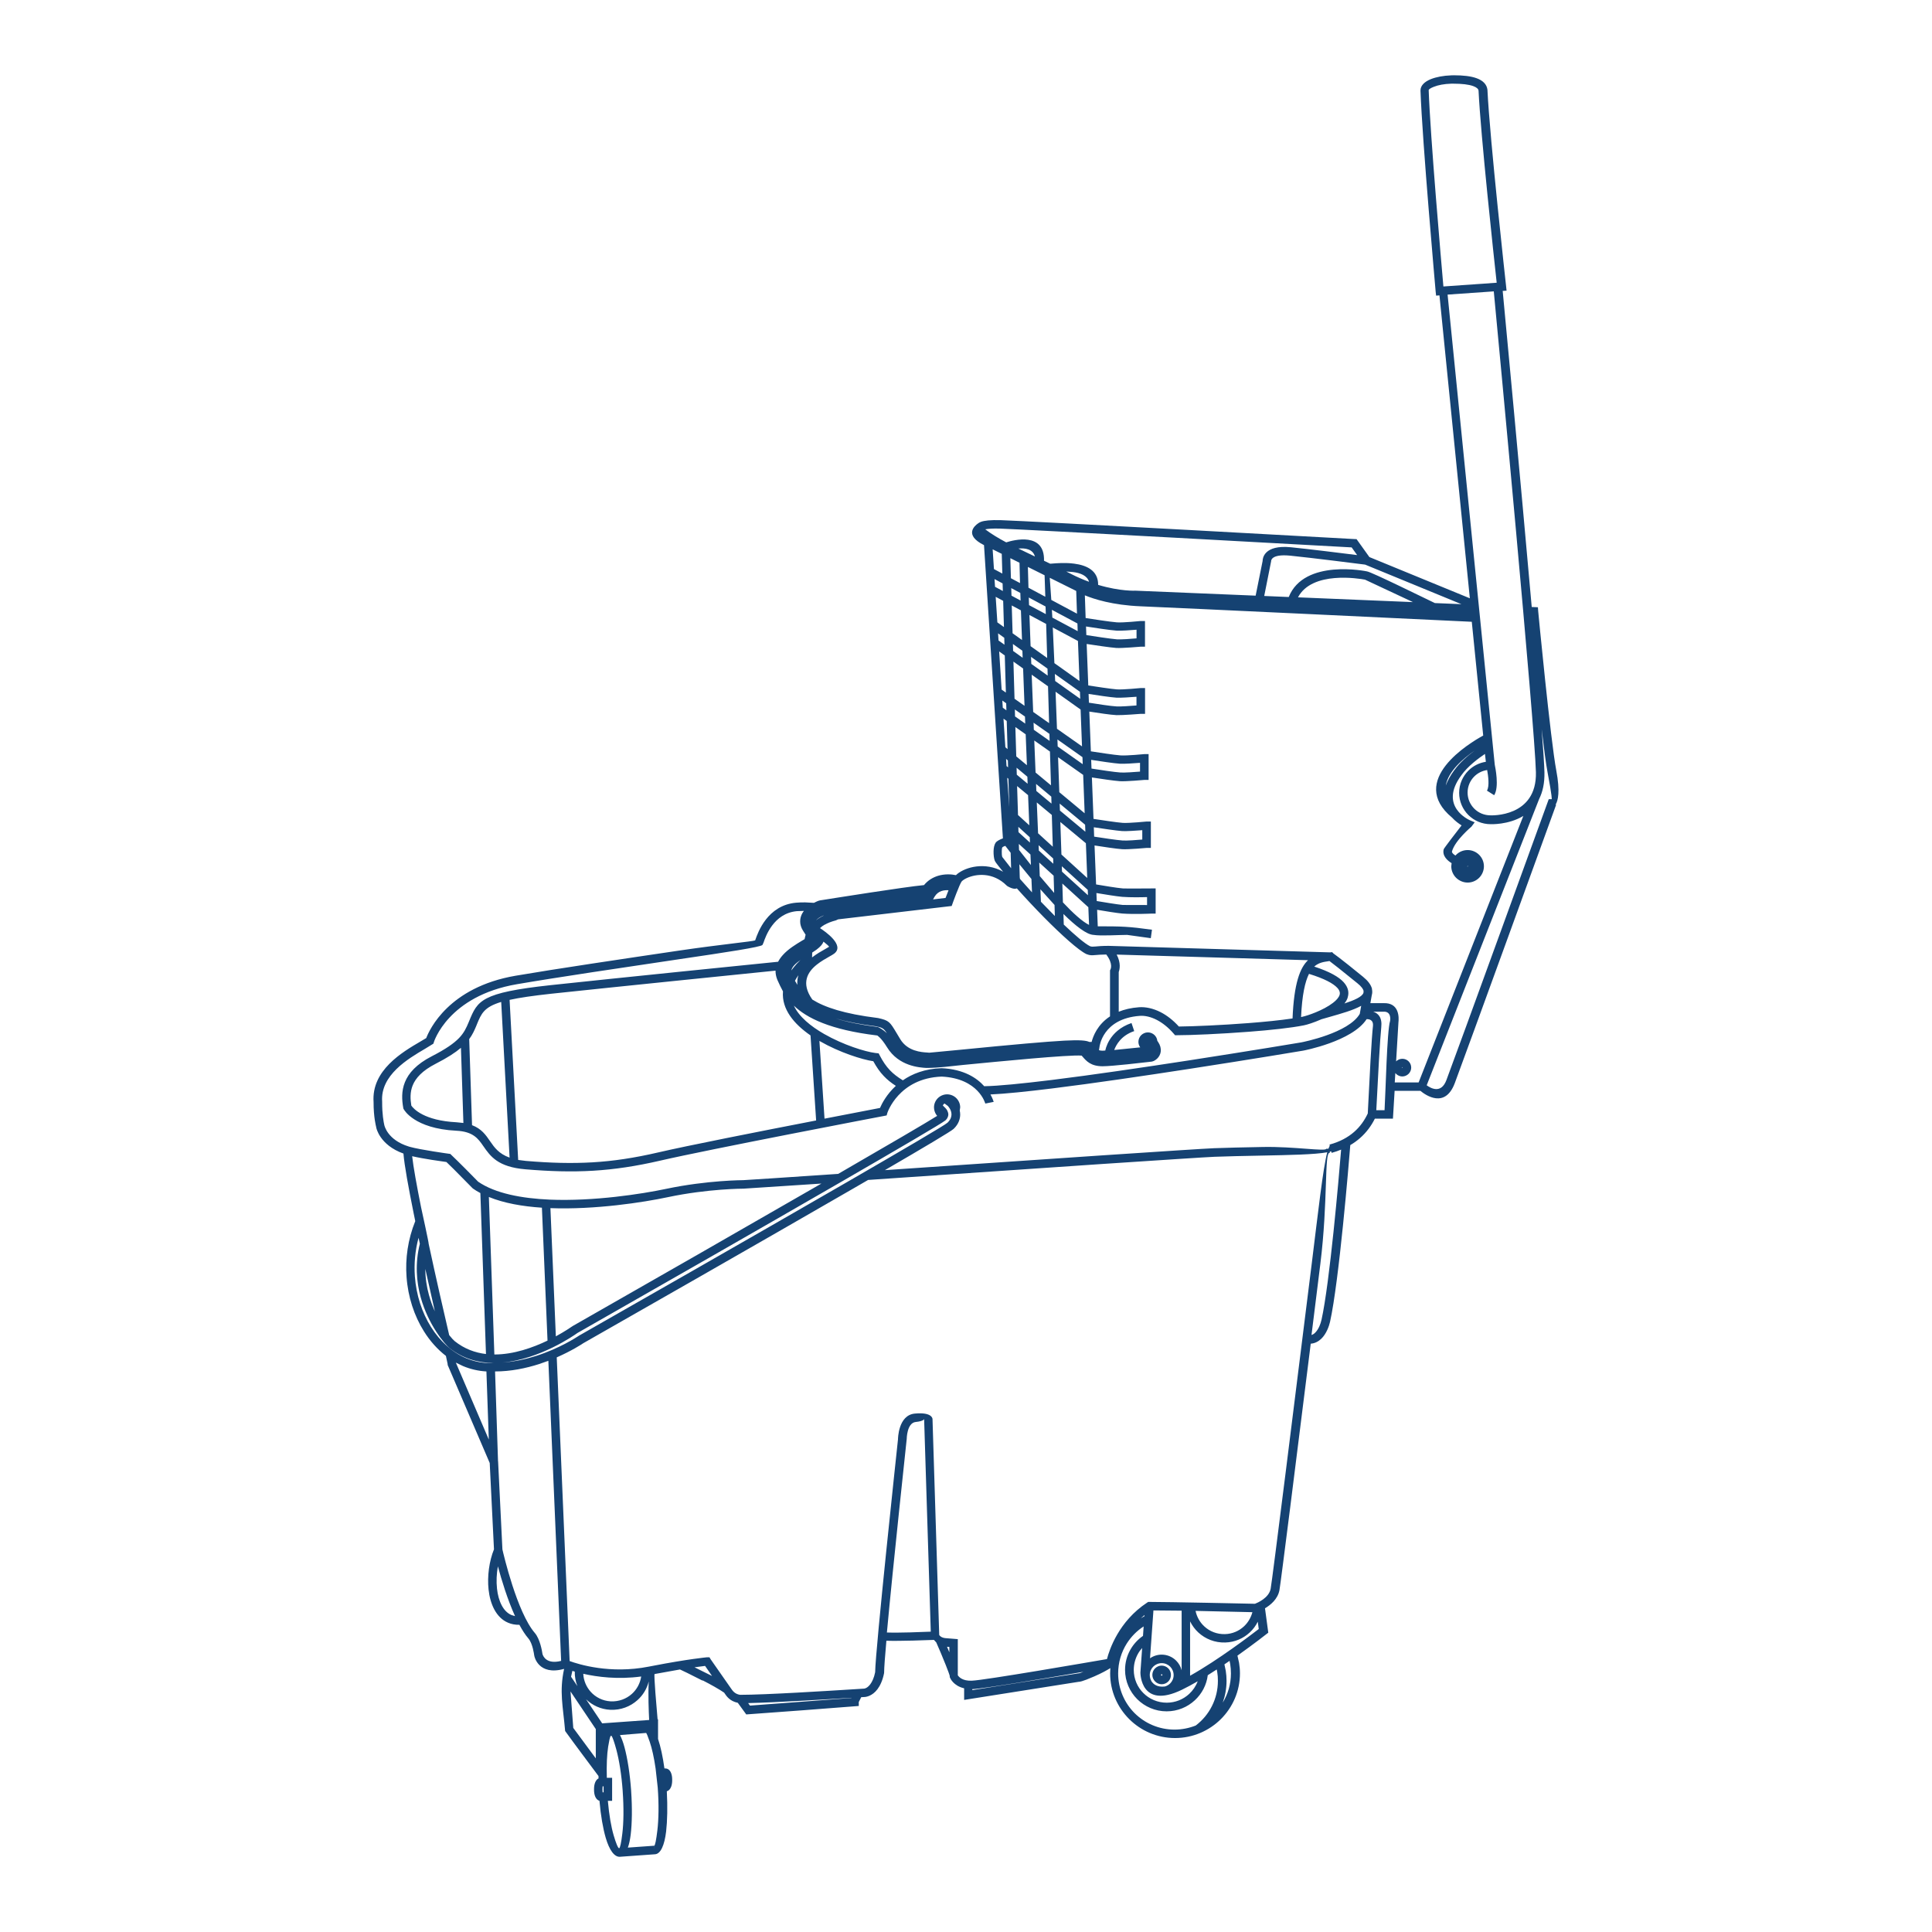 <svg xmlns="http://www.w3.org/2000/svg" xmlns:xlink="http://www.w3.org/1999/xlink" xmlns:xodm="http://www.corel.com/coreldraw/odm/2003" xml:space="preserve" width="12.7mm" height="12.7mm" style="shape-rendering:geometricPrecision; text-rendering:geometricPrecision; image-rendering:optimizeQuality; fill-rule:evenodd; clip-rule:evenodd" viewBox="0 0 299.44 299.44"> <defs> <style type="text/css"> .fil0 {fill:none} .fil1 {fill:#154272;fill-rule:nonzero} </style> </defs> <g id="Camada_x0020_1">  <rect class="fil0" x="-0" y="-0" width="299.44" height="299.44"></rect> <path class="fil1" d="M107.64 258.41l2.72 1.35 -1.08 -1.56 -1.63 0.21zm1.23 2.06c-1.75,-0.9 -3.36,-1.68 -3.48,-1.72l-3.94 0.71c-0.12,0.22 0.31,5.22 0.47,7.02l0.07 -0 0 3.04c0.39,1.15 0.74,2.74 0.99,4.57l0.14 0c0.41,0 0.73,0.28 0.9,0.73 0.1,0.26 0.16,0.6 0.16,0.96l0 0.19c0,0.36 -0.06,0.7 -0.16,0.96 -0.14,0.36 -0.37,0.62 -0.67,0.7 0.13,2.39 0.08,4.59 -0.11,6.25 -0.25,2.09 -0.84,3.45 -1.71,3.51l-5.44 0.39c-0.87,0.06 -1.65,-1.03 -2.21,-2.94 -0.42,-1.44 -0.77,-3.42 -0.97,-5.74 -0.31,-0.08 -0.54,-0.34 -0.68,-0.7 -0.1,-0.26 -0.16,-0.6 -0.16,-0.96l0 -0.19c0,-0.36 0.06,-0.7 0.16,-0.96 0.12,-0.31 0.3,-0.54 0.54,-0.66l-0.01 -0.36c-1.72,-2.32 -3.48,-4.64 -5.17,-6.98 -0.33,-3.87 -0.93,-6.09 -0.16,-9.63 -4.02,1.11 -4.61,-1.98 -4.61,-1.98l-0.04 -0.21c0,-0 -0.21,-1.74 -0.89,-2.53 -0.49,-0.57 -0.95,-1.29 -1.39,-2.11 -0.64,0.01 -1.23,-0.1 -1.74,-0.32 -0.94,-0.39 -1.65,-1.13 -2.15,-2.06 -0.47,-0.88 -0.77,-1.96 -0.89,-3.1 -0.22,-2.06 0.1,-4.39 0.84,-6.22l-0.66 -13.38 -6.52 -15.2 0 -0.13 -0.27 -1.27c-1.32,-1.02 -2.47,-2.31 -3.4,-3.8 -1.51,-2.4 -2.48,-5.34 -2.7,-8.45 -0.21,-2.82 0.2,-5.79 1.35,-8.64l-0.25 -1.22c-0.81,-4.02 -1.44,-7.47 -1.58,-9.25 -3.7,-1.32 -4.21,-4 -4.21,-4l-0.04 -0.21c0,-0 -0.39,-1.44 -0.38,-3.77 -0.35,-4.92 4.43,-7.73 7.25,-9.38l0.91 -0.54c0.5,-1.31 3.48,-7.88 13.84,-9.66 6.12,-1.05 16.85,-2.64 25.29,-3.89 6.52,-0.96 11.45,-1.42 11.85,-1.59l0.04 -0.11c0.38,-1.1 1.86,-5.33 6.29,-5.73 0.48,-0.04 0.96,-0.06 1.43,-0.05l1.35 0.07c0.37,-0.2 0.66,-0.3 0.74,-0.33 0.17,-0.06 0.34,-0.07 0.52,-0.1 1.98,-0.31 12.82,-2.04 15.8,-2.32 0.62,-0.76 1.41,-1.21 2.21,-1.45 0.99,-0.29 2.01,-0.25 2.74,-0.09 0.51,-0.51 1.51,-1.05 2.73,-1.28 1.2,-0.22 2.64,-0.17 4.06,0.48l0.52 0.27c-0.29,-0.38 -1.13,-1.34 -1.29,-1.71 -0.13,-0.31 -0.2,-0.92 -0.19,-1.47 0.01,-0.52 0.12,-1.04 0.33,-1.33 0.21,-0.28 0.7,-0.51 1.12,-0.66l-2.93 -45.45c-3.16,-1.58 -1.43,-3.02 -0.92,-3.37 0.12,-0.09 0.26,-0.17 0.44,-0.24 0.51,-0.19 1.47,-0.31 3.1,-0.26 4.08,0.12 54.65,2.92 54.8,2.93l0.32 0.01 1.99 2.78 15.57 6.39 -4.71 -46.95 -0.52 0.04 -0.07 -0.63c-0,-0.06 -2.07,-23.2 -2.35,-31.15l-0 -0.02c0,-0.75 0.62,-1.36 1.62,-1.76 0.81,-0.32 1.92,-0.54 3.15,-0.58l0.42 -0.01c1.4,-0 2.63,0.13 3.52,0.46 0.96,0.35 1.57,0.94 1.67,1.8l0 0.04c0.36,7.59 2.88,30.33 2.89,30.4l0.07 0.68 -0.6 0.04c0.41,4.32 2.74,29.03 4.5,48.99l0.96 0.04 0.04 0.58c0,0.06 1.92,20.06 2.81,24.74 0.61,3.24 0.27,4.66 -0.11,5.27l0.08 0.03c-0.04,0.11 -14.31,39.45 -15.71,43.15 -1.5,3.96 -4.49,1.87 -5.33,1.18l-3.99 0 -0.26 4.31 -2.8 0c-0.56,1.12 -1.31,2.15 -2.32,3.03 -0.45,0.39 -0.94,0.75 -1.49,1.07 -0.22,2.77 -1.73,21.07 -3.14,27.4 -0.15,0.67 -0.57,1.86 -1.35,2.61 -0.44,0.42 -0.98,0.72 -1.64,0.77 -2.22,17.82 -4.65,37.12 -4.85,38.2 -0.26,1.38 -1.36,2.29 -2.24,2.81l0.51 3.78 -0.3 0.23c-0.01,0.01 -1.9,1.5 -4.48,3.33l0.25 1.1c0.09,0.54 0.14,1.09 0.14,1.64 0,2.77 -1.13,5.27 -2.95,7.09 -1.82,1.81 -4.34,2.94 -7.11,2.94 -2.77,0 -5.29,-1.12 -7.11,-2.94 -1.82,-1.82 -2.95,-4.32 -2.95,-7.09l0.03 -0.81c-0.49,0.31 -1.32,0.78 -2.52,1.3 -1.95,0.85 -2.31,0.83 -2.36,0.82l-17.78 2.81 0 -1.8c-1.67,-0.38 -2.16,-1.58 -2.16,-1.59l-0.07 -0.15 0 -0.15c0,-0.11 -0.27,-0.84 -0.63,-1.75 -0.48,-1.21 -1.1,-2.67 -1.46,-3.47l-0.36 -0.39c-0.9,0.04 -5.29,0.2 -7.37,0.13 -0.22,2.45 -0.35,4.24 -0.35,4.9l-0.01 0.13c-0.23,1.15 -0.62,1.95 -1.03,2.49 -0.79,1.05 -1.76,1.2 -2.02,1.2l-0.49 0.03 -0.38 0.75 0 0.61c-5.81,0.45 -11.63,0.9 -17.44,1.31l-1.31 -1.8c-1.24,-0.26 -1.74,-1.01 -2.06,-1.49l-0.05 -0.08c-0.8,-0.55 -2.07,-1.26 -3.32,-1.9zm7.09 3.5l0.28 0.38 15.72 -1.18 0.01 -0.03c-3.72,0.23 -11.71,0.73 -16.01,0.82zm21.49 -10.95c1.9,0.07 5.4,-0.07 6.81,-0.13l-1.03 -32.95c-0,-0.02 -0.01,0.32 -1.29,0.45 -1.41,0.13 -1.41,2.68 -1.41,2.68l-0.01 0.06c-0,0.07 -2.1,19.45 -3.06,29.89zm9.33 2.21l0.36 0.86 0 -0.83 -0.36 -0.03zm58.03 -50.62c1.29,-5.8 2.69,-21.99 3.05,-26.43 -0.46,0.19 -0.95,0.36 -1.47,0.5l-0.07 -0.24 -0.2 0.05 -0.04 0.2c-0.84,-0.17 -0.23,7.46 -1.44,17.2l-1.37 11.02c0.21,-0.07 0.4,-0.19 0.55,-0.34 0.56,-0.54 0.87,-1.43 0.98,-1.95zm-77.5 -21.17l-12.07 0.79c-0.01,0 -5.5,0 -11.74,1.32 -3.81,0.81 -11.29,1.96 -18.19,1.7l0.84 19.87c1.41,-0.77 2.35,-1.42 2.51,-1.53l0.14 -0.09c11.79,-6.72 26.82,-15.32 38.51,-22.06zm-12.07 -0.53c0.02,0 6.45,-0.4 14.67,-0.97 7.78,-4.5 13.66,-7.93 15.34,-8.99l-0.15 -0.2c-0.21,-0.32 -0.34,-0.71 -0.34,-1.12 0,-0.55 0.23,-1.06 0.6,-1.43 0.37,-0.36 0.88,-0.59 1.43,-0.59 0.55,0 1.07,0.23 1.43,0.59 0.37,0.37 0.6,0.88 0.6,1.43l-0.07 0.49c0.04,0.19 0.07,0.4 0.07,0.62 0,0.29 -0.05,0.65 -0.2,1.04 -0.15,0.39 -0.41,0.8 -0.82,1.19 -0.39,0.37 -4.61,2.88 -10.65,6.39l33.54 -2.28c9.16,-0.61 16.17,-1.07 17.5,-1.12 1.62,-0.07 4.57,-0.13 7.6,-0.19 4.75,-0.09 9.77,0.74 9.77,0.27l0.33 0 0.21 -0.47 -0.04 -0.17c1.6,-0.43 2.85,-1.12 3.81,-1.96 0.93,-0.81 1.62,-1.79 2.12,-2.86l0.43 -8.29c0.14,-2.45 0.28,-4.46 0.37,-5.22 0.12,-1.03 -0.61,-1.13 -0.98,-1.11 -2.22,3.45 -9.82,4.88 -9.84,4.88 -0.03,0.01 -8,1.34 -17.66,2.83 -6.95,1.07 -14.79,2.23 -21.17,3.02 -3.96,0.49 -7.36,0.84 -9.63,0.94 0.37,0.67 0.5,1.15 0.5,1.15l-1.3 0.26c0,-0.01 -1.03,-3.9 -6.76,-4.18 -6.66,0.25 -8.42,5.62 -8.42,5.63l-0.11 0.39 -0.41 0.08c-0.08,0.01 -27.29,5.21 -34.7,6.93 -3.73,0.86 -7.05,1.36 -10.38,1.56 -3.33,0.2 -6.68,0.1 -10.5,-0.22 -4.28,-0.36 -5.43,-2.03 -6.51,-3.58 -0.81,-1.17 -1.57,-2.27 -4.2,-2.4 -6.55,-0.33 -8.11,-3.28 -8.11,-3.28l-0.08 -0.12 -0.03 -0.14c-0.21,-1.2 -0.31,-2.58 0.26,-3.99 0.56,-1.39 1.78,-2.79 4.18,-4.02 2.16,-1.11 3.41,-1.99 4.21,-2.82 0.76,-0.79 1.12,-1.56 1.49,-2.45l0.07 -0.17c1.31,-3.18 1.82,-4.4 12.6,-5.57 9.79,-1.05 32.06,-3.31 35.29,-3.63 0.19,-0.37 0.44,-0.72 0.73,-1.04 0.85,-0.95 2.05,-1.67 2.93,-2.2l0.44 -0.26 0.16 -0.69 -0.39 -0.61c-0.25,-0.39 -0.38,-0.78 -0.43,-1.12 -0.06,-0.47 0.01,-0.87 0.12,-1.17 0.1,-0.29 0.25,-0.55 0.44,-0.79l-1.1 0.04c-3.61,0.33 -4.85,3.96 -5.16,4.87l-0.16 0.36c-0.21,0.33 -5.72,1.16 -12.79,2.2 -8.43,1.25 -19.16,2.84 -25.26,3.89 -10.71,1.83 -12.89,8.98 -12.89,9l-0.07 0.22 -1.34 0.82c-2.55,1.5 -6.9,4.05 -6.6,8.16l0 0.05c-0.01,1.88 0.23,3.14 0.34,3.61 0.01,-0 0.43,2.27 3.79,3.3l0.17 0.05c1.64,0.46 6.05,1.07 6.06,1.07l0.21 0.03 0.15 0.15c0,0 1.17,1.09 4.16,4.15 2.65,1.82 6.74,2.59 11.1,2.78 6.8,0.28 14.24,-0.87 18.03,-1.67 6.4,-1.35 12,-1.35 12.01,-1.35zm-31.25 4.27c-3.02,-0.2 -5.87,-0.7 -8.22,-1.66l0.85 24.41c3,0.01 5.99,-1.07 8.24,-2.15l-0.87 -20.6zm-9.56 -2.28c-0.4,-0.21 -0.78,-0.44 -1.13,-0.69l-0.09 -0.08c-2.71,-2.78 -3.68,-3.71 -4.02,-4.03 -0.71,-0.1 -3.5,-0.48 -5.31,-0.9 0.19,1.69 0.71,4.56 1.38,7.91 0.16,0.75 1.22,5.55 1.18,5.68 1.09,5.1 2.32,10.45 3.18,14.14 0.38,0.48 0.69,0.8 0.86,0.94 1.49,1.19 3.15,1.79 4.84,1.99l-0.87 -24.95zm-3.78 26.29l5.11 11.93 -0.37 -10.56c-1.27,-0.07 -2.49,-0.36 -3.62,-0.83l-1.12 -0.54zm6.55 15.3l0.67 13.66c0.18,0.79 2.27,9.74 5.02,12.94 0.81,0.94 1.12,2.78 1.19,3.27 0.1,0.35 0.64,1.63 2.89,1.06l-1.98 -46.51 -1.45 0.51c-2.03,0.65 -4.38,1.14 -6.81,1.14l0.46 13.93zm2.62 23.98c-1.17,-2.57 -2.1,-5.64 -2.65,-7.7 -0.21,1.13 -0.26,2.33 -0.14,3.45 0.1,0.97 0.35,1.88 0.74,2.61 0.36,0.68 0.86,1.21 1.49,1.48l0.56 0.17zm8.48 6.98c1.37,0.5 6.26,2.04 12.25,0.86l0.63 -0.12c5.41,-1.05 8.4,-1.33 8.41,-1.33l0.37 0 0.19 0.32 3.17 4.54c0.22,0.32 0.56,0.83 1.37,0.96 3.99,-0 13.8,-0.62 17.62,-0.86l1.6 -0.1c0.11,0 0.52,-0.08 0.97,-0.67 0.29,-0.39 0.58,-0.98 0.76,-1.87 0.04,-3.53 3.38,-34.57 3.54,-36.1 0,-0.01 0,-3.75 2.61,-3.99 2.73,-0.26 2.74,0.83 2.74,0.84l1.04 33.47c0,0.02 0.25,0.45 1.02,0.5l1.86 0.15 0 5.6c0.18,0.28 0.75,0.9 2.18,0.84 2.04,-0.08 18.09,-2.86 20.94,-3.35 0.37,-1.45 1.83,-5.86 6.22,-8.75l0.17 -0.11 0.19 0c2.97,0 15.03,0.26 16.36,0.29 0.43,-0.17 2.16,-0.91 2.43,-2.33 0.25,-1.3 3.92,-30.72 6.38,-50.5 1,-8.04 1.72,-14.58 2.39,-17.15 -1.93,0.36 -6,0.43 -9.91,0.51 -3,0.06 -5.91,0.12 -7.57,0.19 -1.26,0.05 -8.26,0.51 -17.46,1.12l-36.22 2.47 -2.37 1.37c-14.77,8.54 -35.73,20.49 -41.77,23.93 -0.29,0.2 -1.84,1.2 -4.12,2.2l2 47.08zm11.08 2.39c-3.64,0.49 -6.81,0.07 -8.98,-0.42 0.05,1.06 0.48,2.04 1.15,2.79 0.76,0.85 1.86,1.41 3.08,1.48l0.04 0c1.24,0.06 2.4,-0.38 3.26,-1.15 0.76,-0.68 1.29,-1.63 1.45,-2.7zm-10.3 -0.76l-0.37 -0.11 -0.2 0.91 0.98 1.45c-0.28,-0.7 -0.42,-1.46 -0.41,-2.26zm61.62 2.72l-0 0.15 16.45 -2.6c0,0 0.01,0.06 0.77,-0.24 -5.8,0.99 -15.56,2.63 -17.21,2.69zm26.7 -11.49l-0.59 0.51 0.57 -0.33 0.01 -0.19zm16.71 -0.44l-8.81 -0.2c0.19,0.93 0.67,1.77 1.34,2.39 0.84,0.79 1.99,1.25 3.23,1.21 1.14,-0.03 2.17,-0.49 2.94,-1.21 0.62,-0.58 1.08,-1.35 1.3,-2.2zm-10.96 -0.23l-4.38 -0.04 -0.53 7.42c0.51,-0.36 1.14,-0.57 1.81,-0.57 0.87,0 1.67,0.36 2.24,0.93 0.41,0.41 0.71,0.92 0.85,1.5l0 -9.25zm-115.75 -46.38l-1.48 -6.59c0,1.44 0.22,2.8 0.56,4.03 0.25,0.92 0.57,1.78 0.92,2.55zm-2.33 -10.5l-0.2 -0.92c-0.54,2.01 -0.71,4.04 -0.57,5.99 0.21,2.88 1.1,5.61 2.5,7.84 1.38,2.2 3.27,3.93 5.47,4.85 1.31,0.54 2.73,0.81 4.23,0.73 -2.37,-0.02 -4.76,-0.66 -6.87,-2.35 -0.65,-0.53 -3.25,-3.53 -4.43,-7.84 -0.66,-2.4 -0.89,-5.24 -0.13,-8.29zm61.4 -50.12c0.21,-0.17 0.45,-0.34 0.73,-0.5l0.47 -0.24 -0.08 0.01c-0.21,0.08 -0.57,0.26 -0.86,0.49l-0.26 0.24zm1.38 0.65c-0.32,0.18 -0.57,0.37 -0.76,0.56 0.81,0.52 3.89,2.66 2.2,3.95 -0.17,0.13 -0.45,0.29 -0.79,0.48 -0.53,0.3 -1.26,0.71 -1.91,1.23 -1.38,1.1 -2.52,2.82 -0.69,5.41 1.87,1.18 4.93,2.22 10.15,2.86l0.06 0.01c1.69,0.38 1.8,0.57 2.86,2.34l0.57 0.95c0.57,0.93 1.39,1.43 2.16,1.7 0.81,0.28 1.59,0.33 2.01,0.35l0.3 0.03 4.54 -0.43c8.72,-0.86 13.63,-1.29 16.41,-1.44 2.41,-0.13 3.39,-0.03 3.87,0.2l0.36 0c0.23,-0.9 0.91,-2.69 2.85,-3.96l0 -7.13 0.07 -0.15c0,0 0.48,-0.82 -0.65,-2.31 -0.81,0.01 -1.29,0.05 -1.62,0.08 -0.62,0.05 -0.88,0.08 -1.42,-0.13l-0.05 -0.02c-1.23,-0.59 -3.85,-2.95 -6.57,-5.7 -1.43,-1.45 -2.89,-3.01 -4.2,-4.48 -0.28,0.12 -0.72,0.08 -1.44,-0.33l-0.13 -0.1c-0.54,-0.54 -1.11,-0.92 -1.68,-1.18 -1.14,-0.52 -2.3,-0.56 -3.27,-0.38 -0.94,0.18 -1.68,0.56 -2.02,0.9 -0.33,0.4 -1.42,3.4 -1.56,3.82l-17.59 2.07 -0.36 0.16c-0.73,0.19 -1.29,0.42 -1.72,0.67zm24.72 25.06c2.14,-0.03 5.89,-0.41 10.39,-0.96 6.33,-0.78 14.16,-1.94 21.12,-3.01 9.64,-1.49 17.57,-2.81 17.59,-2.82 0.32,-0.06 7.36,-1.46 9.08,-4.42l0.22 -1.25c-1.27,0.7 -3.08,1.2 -4.82,1.7l-1.33 0.38c-1.15,0.51 -2.23,0.85 -2.75,0.95 -2,0.4 -5.19,0.74 -8.48,0.99 -4.42,0.34 -9,0.54 -11.17,0.54l-0.3 0 -0.2 -0.23c-0.83,-0.97 -1.74,-1.68 -2.62,-2.14 -0.95,-0.49 -1.87,-0.69 -2.65,-0.63 -5.8,0.43 -6.24,4.8 -6.24,4.81l-0.08 0.51c0.16,0.05 0.34,0.08 0.58,0.08l0.4 -0.03c0,-0 0.47,-3.04 4.06,-4.26l0.42 1.25c-2.05,0.69 -2.82,2.17 -3.1,2.93l4.03 -0.41c-0.17,-0.24 -0.28,-0.53 -0.28,-0.85 0,-0.4 0.17,-0.78 0.43,-1.04 0.27,-0.26 0.64,-0.43 1.04,-0.43 0.4,0 0.78,0.17 1.04,0.43 0.23,0.23 0.39,0.54 0.42,0.88l0.12 0.17c0.33,0.49 0.47,0.99 0.41,1.48 -0.12,1.01 -0.97,1.42 -1.1,1.48 -0.25,0.1 -0.28,0.09 -0.55,0.12 -1.05,0.12 -5.88,0.69 -7.36,0.69 -1.83,0 -2.53,-0.81 -3.14,-1.53l-0.11 -0.12c-1.98,-0.16 -12.73,0.9 -18.41,1.45 -1.87,0.19 -3.77,0.46 -5.65,0.46 -1.05,-0.06 -4.28,-0.25 -6.09,-3.19 -0.94,-1.53 -1.53,-1.84 -1.53,-1.84l-0.08 -0.01c-7.21,-0.87 -10.83,-2.69 -12.84,-4.61 0.79,1.71 2.62,3.2 4.68,4.38 2.98,1.71 6.39,2.76 7.92,2.95l0.54 0.06 0.16 0.31c0.49,0.94 0.98,1.67 1.58,2.3 0.54,0.57 1.18,1.06 2.01,1.57 1.44,-1 3.39,-1.79 5.97,-1.88l0.05 0c3.43,0.16 5.45,1.51 6.6,2.8zm60.28 -11.54c0.74,0.24 1.4,0.87 1.23,2.41 -0.08,0.75 -0.22,2.73 -0.36,5.14l-0.41 7.71 1.28 0c0.17,-2.8 0.37,-12.29 0.86,-13.85 0,0 0.29,-1.51 -1.06,-1.42l-1.54 0zm-66.72 14.53l0.38 0.38c0.08,0.07 0.23,0.25 0.33,0.46 0.08,0.17 0.14,0.37 0.14,0.56 0,0.06 -0.01,0.21 -0.08,0.39 -0.06,0.14 -0.16,0.32 -0.35,0.5l-0.05 0.04c-0.62,0.5 -7.2,4.35 -16.25,9.58 -11.89,6.87 -28.17,16.18 -40.79,23.37l-0.05 0.04c-0.41,0.29 -5.75,4.03 -11.56,4.52 1.89,-0.12 3.69,-0.53 5.28,-1.04 3.58,-1.15 6.17,-2.84 6.54,-3.08l0.04 -0.03c5.97,-3.4 26.93,-15.35 41.8,-23.95 8.49,-4.91 14.95,-8.69 15.35,-9.08 0.25,-0.25 0.41,-0.49 0.5,-0.71 0.08,-0.21 0.11,-0.41 0.11,-0.57 0,-0.37 -0.14,-0.7 -0.28,-0.93 -0.12,-0.2 -0.25,-0.34 -0.31,-0.4l-0.49 -0.36 -0.13 0.1 -0.14 0.2zm-10.08 -12.17c0.19,0.08 0.75,0.34 1.4,0.97 -0.46,-0.72 -0.7,-0.86 -1.58,-1.06 -2.57,-0.32 -4.64,-0.73 -6.33,-1.22 1.72,0.53 3.85,0.98 6.5,1.31zm-14.69 -5.5c-0.34,-0.61 -0.6,-1.19 -0.84,-1.72l-0.06 -0.13c-0.19,-0.49 -0.27,-0.95 -0.26,-1.38 -4.52,0.46 -25.32,2.57 -34.78,3.58 -2.84,0.31 -4.91,0.61 -6.44,0.95l1.33 24.81 1.2 0.15c3.77,0.32 7.07,0.41 10.32,0.22 3.25,-0.19 6.49,-0.68 10.16,-1.53 4.41,-1.03 15.92,-3.3 24.5,-4.96l-0.87 -13.18c-2.56,-1.77 -4.49,-4.06 -4.27,-6.8zm25.66 -15.69c-0.66,-0.05 -1.6,0.06 -2.16,0.98l-0.25 0.44 1.94 -0.23 0.46 -1.19zm-19.38 7.95c-0.15,0.42 -0.49,0.8 -1.08,1.25l-0.68 0.46 -0.02 0.75c0.71,-0.55 1.45,-0.97 1.99,-1.27l0.63 -0.37c0.07,-0.05 -0.35,-0.41 -0.85,-0.81zm-3.58 2.86c-0.37,0.27 -0.7,0.53 -0.95,0.8 -0.25,0.27 -0.41,0.54 -0.46,0.82l0.33 -0.44c0.31,-0.39 0.67,-0.79 1.08,-1.18zm-0.85 3.22l0.37 0.63c-0.04,-0.54 0.02,-1.03 0.16,-1.49 -0.21,0.29 -0.38,0.58 -0.53,0.86zm15.64 16.29c-0.75,-0.48 -1.35,-0.97 -1.88,-1.53 -0.62,-0.65 -1.12,-1.38 -1.62,-2.29 -1.71,-0.25 -5.22,-1.35 -8.27,-3.1l-0.08 -0.05 0.79 12.05 8.6 -1.66c0.29,-0.68 1.03,-2.11 2.46,-3.43zm19.07 -32.27l0.15 0.01 0 0.17 1.88 2.1 -0.09 -2.08 -1.87 -2.28 0.06 2.08 -0.15 0.01zm15.46 20.78c0.87,-0.35 1.91,-0.61 3.16,-0.7 1.01,-0.07 2.18,0.17 3.35,0.77 0.96,0.49 1.92,1.23 2.82,2.22 2.28,-0.02 6.63,-0.21 10.78,-0.53 2.5,-0.19 4.95,-0.44 6.84,-0.72 0.22,-5.45 1.17,-7.88 2.4,-9.03l-29.66 -0.87c0.7,1.33 0.46,2.32 0.32,2.7l0 6.16zm28.27 0.82l0.15 -0.03c0.83,-0.17 3.29,-1 4.8,-2.17 0.51,-0.39 0.89,-0.81 1.02,-1.22 0.1,-0.33 0.02,-0.69 -0.34,-1.09 -0.64,-0.7 -2,-1.44 -4.4,-2.18 -0.61,1.21 -1.07,3.24 -1.23,6.69zm7.23 -3.02c-0.1,0.32 -0.28,0.63 -0.51,0.92 1.53,-0.5 2.75,-1.04 2.95,-1.65l0.02 -0.31c-0.03,-0.14 -0.12,-0.3 -0.26,-0.49 -0.16,-0.21 -0.39,-0.44 -0.69,-0.68 -2.6,-2.12 -3.83,-3.07 -4.34,-3.45l-0.18 0.03c-0.74,0.11 -1.5,0.22 -2.18,0.83 2.4,0.78 3.82,1.61 4.56,2.42 0.72,0.8 0.87,1.6 0.62,2.38zm3.75 -1.34c0.08,0.35 0.07,0.67 -0.02,0.97l-0.22 1.24 1.97 0c2.58,-0.14 2.46,2.31 2.38,2.99l-0.36 6.03c0.25,-0.25 0.6,-0.4 0.97,-0.4 0.38,0 0.72,0.15 0.97,0.4 0.25,0.25 0.4,0.59 0.4,0.97 0,0.37 -0.16,0.72 -0.4,0.96 -0.26,0.25 -0.6,0.41 -0.98,0.41 -0.37,0 -0.72,-0.16 -0.96,-0.4l-0.12 -0.13 -0.09 1.46 3.7 0 16.23 -41.31c-2.33,1.41 -5.06,1.28 -5.08,1.28 -1.34,0 -2.57,-0.55 -3.44,-1.42 -0.88,-0.88 -1.43,-2.1 -1.43,-3.44 0,-1.34 0.55,-2.56 1.43,-3.44 0.72,-0.72 1.66,-1.21 2.71,-1.37l-0.14 -1.22c-1.01,0.68 -2.69,1.93 -3.65,3.3 -3.62,4.86 1.28,6.96 1.29,6.97l0.77 0.33 -0.5 0.67c-0,0.01 -2.55,2.12 -3.02,3.84 -0.05,0.21 0.25,0.46 0.54,0.64l0.1 -0.11c0.46,-0.46 1.09,-0.74 1.79,-0.74 0.69,0 1.33,0.29 1.78,0.74 0.46,0.46 0.74,1.09 0.74,1.78 0,0.69 -0.29,1.33 -0.74,1.78 -0.46,0.46 -1.09,0.74 -1.78,0.74 -0.69,0 -1.33,-0.29 -1.79,-0.74 -0.46,-0.46 -0.75,-1.09 -0.75,-1.78l0.05 -0.49c-0.59,-0.36 -1.5,-1.11 -1.22,-2.16 0.04,-0.15 1.88,-2.55 2.77,-3.69 -0.43,-0.27 -0.99,-0.67 -1.49,-1.22 -6.92,-5.76 2.74,-11.56 4.84,-12.71l-1.77 -17.63c-4.56,-0.22 -45.47,-2.16 -51.34,-2.4 -4.35,-0.18 -7.23,-1.12 -8.63,-1.7l0.12 3.52c0.91,0.14 3.78,0.59 4.85,0.67 0.96,0.07 3.68,-0.21 3.69,-0.21l0.66 0 0 3.98 -0.66 0c-0,0 -2.85,0.25 -3.77,0.2 -0.99,-0.07 -3.42,-0.44 -4.61,-0.62l0.25 6.43c1.16,0.18 3.52,0.54 4.45,0.61 0.97,0.06 3.68,-0.21 3.69,-0.21l0.66 0 0 4 -0.66 0c-0,0 -2.85,0.23 -3.76,0.2 -0.9,-0.04 -2.95,-0.35 -4.22,-0.55l0.24 6.16c1.1,0.17 3.62,0.56 4.6,0.63 0.96,0.07 3.68,-0.2 3.69,-0.2l0.66 0 0 4 -0.66 0c-0,0 -2.86,0.26 -3.78,0.2 -0.92,-0.06 -3.09,-0.39 -4.35,-0.58l0.25 6.42c1.13,0.17 3.58,0.55 4.54,0.62 0.97,0.06 3.68,-0.21 3.69,-0.21l0.66 0 0 4.09 -0.66 0c-0,0 -2.86,0.26 -3.78,0.2 -0.9,-0.06 -3.02,-0.38 -4.29,-0.58l0.24 6.04c1,0.17 3.26,0.55 4.15,0.62 0.38,0.03 4.41,0 4.42,0l0.66 0 0 3.9 -0.66 0c-0.01,0 -2.66,0.13 -4.52,-0.01 -0.81,-0.07 -2.72,-0.38 -3.89,-0.58l0.1 2.56c3.72,0 4.8,0.03 8.4,0.53l-0.18 1.31 -3.67 -0.51c-1.25,0 -4.13,0.19 -5.21,-0 -1.06,-0.04 -2.78,-1.39 -4.66,-3.24l0.05 1.64c1.75,1.67 3.26,2.95 4.06,3.35 0.26,0.1 0.43,0.08 0.83,0.05 0.42,-0.04 1.04,-0.1 2.05,-0.1l34.36 1.01 0.29 -0.04 0.24 0.24c0,0 0.83,0.54 4.55,3.58 0.38,0.31 0.68,0.61 0.9,0.9 0.26,0.34 0.42,0.67 0.5,0.99zm-134.95 2.02c-2.67,0.8 -3.09,1.82 -3.77,3.48l-0.07 0.18c-0.31,0.74 -0.61,1.42 -1.12,2.1l0.44 13.34c1.46,0.55 2.13,1.51 2.82,2.52 0.64,0.93 1.33,1.91 3,2.51l-1.3 -24.13zm-6.24 7.11c-0.88,0.75 -2.11,1.55 -3.93,2.48 -2.07,1.06 -3.09,2.21 -3.55,3.34 -0.43,1.07 -0.37,2.16 -0.21,3.14 0.35,0.5 1.97,2.32 7,2.58l1.07 0.11 -0.38 -11.65zm16.98 99.73l0.43 5.68 3.49 4.72 0 -4.54 -3.93 -5.85zm4.92 4.97l7.27 -0.52c-0.06,-1.25 -0.18,-3.97 -0.06,-5.98 -0.29,1.15 -0.91,2.16 -1.76,2.91 -1.1,0.99 -2.58,1.56 -4.17,1.49l-0.04 -0c-1.46,-0.07 -2.78,-0.69 -3.75,-1.63l2.5 3.73zm0.92 3.59c-0.19,1.22 -0.27,2.89 -0.21,4.85l0.82 0 0 3.57 -0.66 0c0.19,2.17 0.51,4.02 0.9,5.35 0.37,1.26 0.68,2 0.85,2 0.14,-0.01 0.33,-0.88 0.49,-2.26 0.21,-1.68 0.24,-4.01 0.06,-6.55l-0 -0.05c-0.18,-2.54 -0.55,-4.81 -0.99,-6.44 -0.31,-1.15 -0.58,-1.92 -0.74,-2.12l-0.14 0.01c-0.11,0.18 -0.24,0.77 -0.38,1.65zm1.83 -1.77c0.26,0.5 0.5,1.14 0.7,1.89 0.46,1.71 0.84,4.09 1.03,6.73l0 0.05c0.18,2.62 0.14,5.02 -0.07,6.76 -0.1,0.79 -0.24,1.47 -0.44,2.01l4.07 -0.29 0.05 0.66 -0.04 -0.66c0.14,-0.01 0.32,-0.92 0.49,-2.35 0.21,-1.73 0.25,-4.11 0.06,-6.66l-0.33 -2.96c-0.24,-1.67 -0.56,-3.11 -0.91,-4.14 -0.29,-0.85 -0.5,-1.36 -0.57,-1.37l-4.06 0.33zm-2.69 8.87l0.15 0 0 -0.92 -0.15 0c-0.03,0.38 -0.04,0.54 0,0.92zm83.35 -18.58l0.27 -3.79c-0.25,0.28 -0.48,0.59 -0.66,0.92 -0.4,0.73 -0.64,1.57 -0.64,2.47 0,1.41 0.57,2.69 1.49,3.6 0.92,0.92 2.2,1.49 3.62,1.49 1.35,0 2.57,-0.52 3.48,-1.36 0.58,-0.54 1.04,-1.21 1.32,-1.96 -0.83,0.48 -1.66,0.93 -2.44,1.31 -6.44,3.13 -6.44,-2.61 -6.44,-2.63l0 -0.05zm0.4 -5.66l0.1 -1.47c-1.05,0.68 -1.94,1.59 -2.61,2.64 -0.85,1.34 -1.34,2.94 -1.34,4.64 0,2.4 0.98,4.59 2.55,6.16 1.58,1.57 3.77,2.55 6.18,2.55 1.16,0 2.27,-0.23 3.29,-0.63 1.06,-0.8 1.93,-1.84 2.52,-3.03 0.59,-1.17 0.92,-2.49 0.92,-3.9 0,-0.47 -0.03,-0.92 -0.1,-1.33l-0.08 -0.43 -1.39 0.89c-0.19,1.53 -0.93,2.89 -2,3.88 -1.15,1.07 -2.69,1.72 -4.38,1.72 -1.77,0 -3.38,-0.72 -4.55,-1.88 -1.16,-1.16 -1.89,-2.77 -1.89,-4.54 0,-1.12 0.29,-2.19 0.81,-3.11 0.48,-0.86 1.15,-1.59 1.95,-2.15zm1.28 6.98c0.33,0.53 0.94,1 2.11,0.86 0.32,-0.09 0.59,-0.25 0.82,-0.47 0.33,-0.33 0.54,-0.79 0.54,-1.3 0,-0.51 -0.21,-0.97 -0.54,-1.31 -0.33,-0.33 -0.8,-0.54 -1.31,-0.54 -0.51,0 -0.98,0.21 -1.31,0.54 -0.33,0.33 -0.54,0.79 -0.54,1.3 0,0.33 0.09,0.65 0.24,0.92zm4.67 -0.08l0.03 -0.01 0 -0.09 -0.03 0.11zm1.35 -0.73c4.43,-2.49 9.39,-6.28 10.64,-7.24l-0.15 -1.13c-0.31,0.63 -0.73,1.19 -1.24,1.66 -0.99,0.93 -2.32,1.52 -3.8,1.56 -1.61,0.05 -3.09,-0.55 -4.18,-1.56 -0.52,-0.48 -0.95,-1.07 -1.27,-1.71l0 8.43zm6.11 -2.3l-0.79 0.54 0.21 1.01c0.08,0.51 0.12,1.03 0.12,1.53 0,1.19 -0.21,2.33 -0.59,3.39 0.81,-1.32 1.27,-2.87 1.27,-4.53 0,-0.5 -0.04,-0.97 -0.11,-1.42l-0.1 -0.52zm37.42 -162.4l-1.36 -0.06 1.36 0.06zm-51.95 -3.47l18.58 0.77 1.08 -5.37c0,-0.37 0.18,-2.55 4.39,-2.13 2.8,0.28 7.79,0.9 10.26,1.21l-0.85 -1.19c-4.3,-0.24 -50.54,-2.79 -54.45,-2.91 -1.17,-0.04 -1.91,0.02 -2.34,0.11 0.92,0.7 2.01,1.36 3.25,2.02 1.13,-0.36 5.98,-1.66 5.86,2.85l0.96 0.46 0.28 -0.02c0.72,-0.06 2.09,-0.17 3.43,0.01 1.93,0.25 3.74,1.06 3.72,3.29 3.45,1.03 5.81,0.9 5.82,0.9l0.03 0zm19.92 0.82l3.79 0.16c2.41,-6.01 12.1,-3.98 12.13,-3.97 0.73,0.1 9.11,4.25 10.52,4.91l4.11 0.17 -14.92 -6.13c-0.96,-0.12 -8.07,-1.03 -11.63,-1.39 -3.07,-0.3 -2.94,0.87 -2.94,0.87l-1.07 5.38zm5.22 0.21l17.82 0.74 -7.43 -3.48c-0.89,-0.17 -8.22,-1.4 -10.39,2.75zm-35.2 -3.64c0.98,0.5 1.93,0.91 2.82,1.23 -0.29,-0.97 -1.36,-1.37 -2.49,-1.51l-1.04 -0.08 0.71 0.36zm-8.13 -3.92l2.56 1.23c-0.32,-1.16 -1.51,-1.33 -2.56,-1.23zm63.27 83.18c0.68,0.5 2.25,1.35 3.06,-0.78 1.41,-3.7 15.67,-43.01 15.71,-43.12l0.16 -0.44 0.46 0c0,0 0.1,-0.22 -0.65,-4.18 -0.25,-1.3 -0.57,-3.77 -0.91,-6.67 0.25,3.19 0.4,5.54 0.43,6.66 0.04,1.72 -0.28,3.08 -0.81,4.14l-17.44 44.4zm-64.4 -33.63l-0.07 -2.4 -0.83 -1.07c-0.18,0.06 -0.39,0.14 -0.47,0.25 -0.04,0.06 -0.08,0.31 -0.08,0.6 -0.01,0.34 0.02,0.69 0.08,0.87l1.37 1.75zm-0.29 -9.49l-0.13 -4.38 -0.18 -0.15 0.31 4.53zm-0.18 -6.14l-0.03 -1.08 -0.28 -0.24 0.07 1.11 0.24 0.2zm-0.08 -2.84l-0.13 -4.36 -0.5 -0.35 0.29 4.43 0.35 0.29zm-0.18 -6.01l-0.03 -1.09 -0.6 -0.42 0.07 1.11 0.56 0.4zm-0.08 -2.74l-0.17 -5.76 -0.87 -0.62 0.38 5.91 0.66 0.46zm-0.22 -7.42l-0.03 -1.08 -0.96 -0.69 0.07 1.11 0.93 0.66zm-0.08 -2.74l-0.12 -4.07 -1.16 -0.62 0.26 3.96 1.02 0.73zm-0.17 -5.59l-0.04 -1.18 -1.25 -0.67 0.08 1.2 1.21 0.65zm-0.08 -2.7l-0.09 -3.06 -1.41 -0.7 0.2 3.06 1.31 0.7zm1.24 -2.39l0.09 3.11 1.41 0.75 -0.08 -3.15 -1.42 -0.71zm0.14 4.63l0.04 1.18 1.41 0.76 -0.04 -1.18 -1.41 -0.75zm0.08 2.7l0.13 4.31 1.46 1.04 -0.17 -4.59 -1.42 -0.76zm0.18 5.97l0.03 1.08 1.48 1.06 -0.04 -1.09 -1.47 -1.05zm0.08 2.74l0.17 5.75 1.55 1.09 -0.22 -5.78 -1.5 -1.07zm0.22 7.4l0.03 1.09 1.58 1.11 -0.04 -1.09 -1.57 -1.1zm0.08 2.74l0.14 4.54 1.65 1.37 -0.19 -4.79 -1.59 -1.12zm0.19 6.3l0.03 1.08 1.68 1.4 -0.04 -1.09 -1.67 -1.39zm0.08 2.84l0.14 4.49 1.75 1.59 -0.19 -4.67 -1.7 -1.41zm0.19 6.32l0.02 0.82 1.78 1.62 -0.03 -0.83 -1.77 -1.61zm0.08 2.65l0.03 0.93 1.84 2.34 -0.07 -1.63 -1.8 -1.64zm4.79 -41.24l0.24 3.42 3.98 2.13 -0.12 -3.52 -4.1 -2.04zm0.33 4.96l0.07 1.2 3.93 2.1 -0.04 -1.19 -3.95 -2.11zm0.14 2.74l0.25 5.52 3.89 2.77 -0.24 -6.21 -3.91 -2.09zm0.32 7.19l0.05 1.1 3.88 2.76 -0.04 -1.09 -3.89 -2.77zm0.11 2.76l0.22 5.74 3.88 2.73 -0.22 -5.71 -3.88 -2.76zm0.29 7.4l0.04 1.09 3.88 2.74 -0.04 -1.09 -3.88 -2.74zm0.1 2.75l0.19 5.42 3.93 3.27 -0.23 -5.95 -3.89 -2.74zm0.25 7.19l0.04 1.08 3.94 3.28 -0.04 -1.09 -3.94 -3.27zm0.1 2.85l0.17 5.04 4 3.64 -0.21 -5.39 -3.95 -3.28zm0.23 6.88l0.03 0.82 4.02 3.65 -0.03 -0.83 -4.01 -3.65zm0.08 2.66l0.09 2.92c1.55,1.65 3.02,2.99 4.05,3.49l-0.11 -2.74 -4.03 -3.67zm-1.16 5.03l-0.05 -1.71 -2.19 -2.43 0.08 1.93 2.16 2.21zm-0.11 -3.6l-0.08 -2.65 -2.23 -2.03 0.08 2.09 2.22 2.6zm-0.13 -4.49l-0.02 -0.82 -2.26 -2.06 0.04 0.83 2.25 2.05zm-0.08 -2.65l-0.15 -4.92 -2.33 -1.94 0.2 4.78 2.28 2.08zm-0.2 -6.68l-0.03 -1.08 -2.36 -1.97 0.04 1.09 2.35 1.96zm-0.08 -2.84l-0.16 -5.23 -2.43 -1.71 0.2 4.96 2.38 1.98zm-0.21 -6.88l-0.03 -1.09 -2.46 -1.73 0.04 1.1 2.45 1.72zm-0.08 -2.74l-0.17 -5.72 -2.53 -1.8 0.23 5.77 2.47 1.74zm-0.22 -7.37l-0.03 -1.09 -2.55 -1.82 0.04 1.09 2.54 1.81zm-0.08 -2.74l-0.16 -5.28 -2.59 -1.38 0.18 4.83 2.57 1.83zm-0.21 -6.8l-0.04 -1.18 -2.6 -1.39 0.04 1.18 2.6 1.39zm-0.08 -2.7l-0.11 -3.32 -2.59 -1.29 0.09 3.22 2.61 1.4zm6.31 4.62l0.05 1.33c1,0.16 3.72,0.58 4.75,0.66 0.67,0.04 2.16,-0.07 3.03,-0.15l0 -1.34c-0.9,0.07 -2.48,0.19 -3.12,0.14 -1.01,-0.07 -3.55,-0.46 -4.7,-0.64zm0.4 10.45l0.05 1.36c1.19,0.19 3.42,0.54 4.32,0.58 0.66,0.03 2.17,-0.08 3.05,-0.15l0 -1.35c-0.9,0.07 -2.48,0.18 -3.12,0.14 -0.91,-0.06 -3.04,-0.38 -4.31,-0.58zm0.4 10.22l0.05 1.35c1.14,0.18 3.55,0.55 4.49,0.61 0.66,0.04 2.16,-0.07 3.03,-0.14l0 -1.36c-0.9,0.07 -2.48,0.18 -3.11,0.14 -0.94,-0.06 -3.22,-0.41 -4.46,-0.6zm0.41 10.46l0.05 1.44c1.17,0.18 3.5,0.54 4.43,0.6 0.66,0.04 2.16,-0.07 3.03,-0.15l0 -1.45c-0.9,0.07 -2.48,0.18 -3.11,0.14 -0.93,-0.07 -3.15,-0.4 -4.4,-0.59zm0.4 10.17l0.05 1.25c1.04,0.18 3.19,0.53 4.05,0.61l3.75 0.01 0 -1.23c-0.91,0.03 -2.57,0.06 -3.86,-0.04 -0.84,-0.07 -2.84,-0.4 -3.99,-0.59zm60.56 -19.05c-0.77,0.11 -1.47,0.47 -1.99,0.99 -0.64,0.63 -1.04,1.52 -1.04,2.5 0,0.98 0.4,1.86 1.04,2.5 0.64,0.64 1.53,1.03 2.52,1.03 0.02,0 7.2,0.36 7.03,-6.69 -0.18,-7.3 -5.88,-67.68 -6.53,-74.52l-7.16 0.5 7.31 72.86c0.08,0.4 0.72,3.45 -0.09,4.73l-1.12 -0.71c0.42,-0.67 0.19,-2.34 0.03,-3.2zm-1.33 -105.29c-0.03,-0.3 -0.33,-0.53 -0.81,-0.71 -0.73,-0.27 -1.81,-0.38 -3.06,-0.38l-0.38 0c-1.06,0.03 -2.02,0.21 -2.7,0.49 -0.48,0.19 -0.78,0.38 -0.78,0.51 0.25,7.18 1.95,26.67 2.28,30.43l8.26 -0.58c-0.42,-3.83 -2.48,-22.82 -2.81,-29.75zm-3.74 105.29c0.82,-1.16 2.09,-2.24 3.14,-3.02 -1.82,1.26 -4.11,3.23 -4.48,5.42 0.26,-0.73 0.69,-1.53 1.33,-2.4zm2.08 14.94c0.07,-0.23 -0.23,0.08 0,0zm-10.13 31.19c0.07,-0.22 -0.24,0.06 0,0zm-35.89 94.12c0,0.4 -0.16,0.76 -0.42,1.02 -0.26,0.26 -0.62,0.42 -1.02,0.42 -0.39,0 -0.76,-0.17 -1.01,-0.43 -0.26,-0.26 -0.43,-0.62 -0.43,-1.02 0,-0.39 0.16,-0.75 0.42,-1.01 0.27,-0.26 0.63,-0.43 1.02,-0.43 0.4,0 0.76,0.17 1.02,0.42 0.26,0.26 0.42,0.62 0.42,1.02zm-1.36 0.09l0.04 -0.09 -0.03 -0.08 -0.08 -0.03 -0.08 0.03 -0.03 0.08 0.03 0.08 0.08 0.03 0.08 -0.03z"></path> </g> </svg>